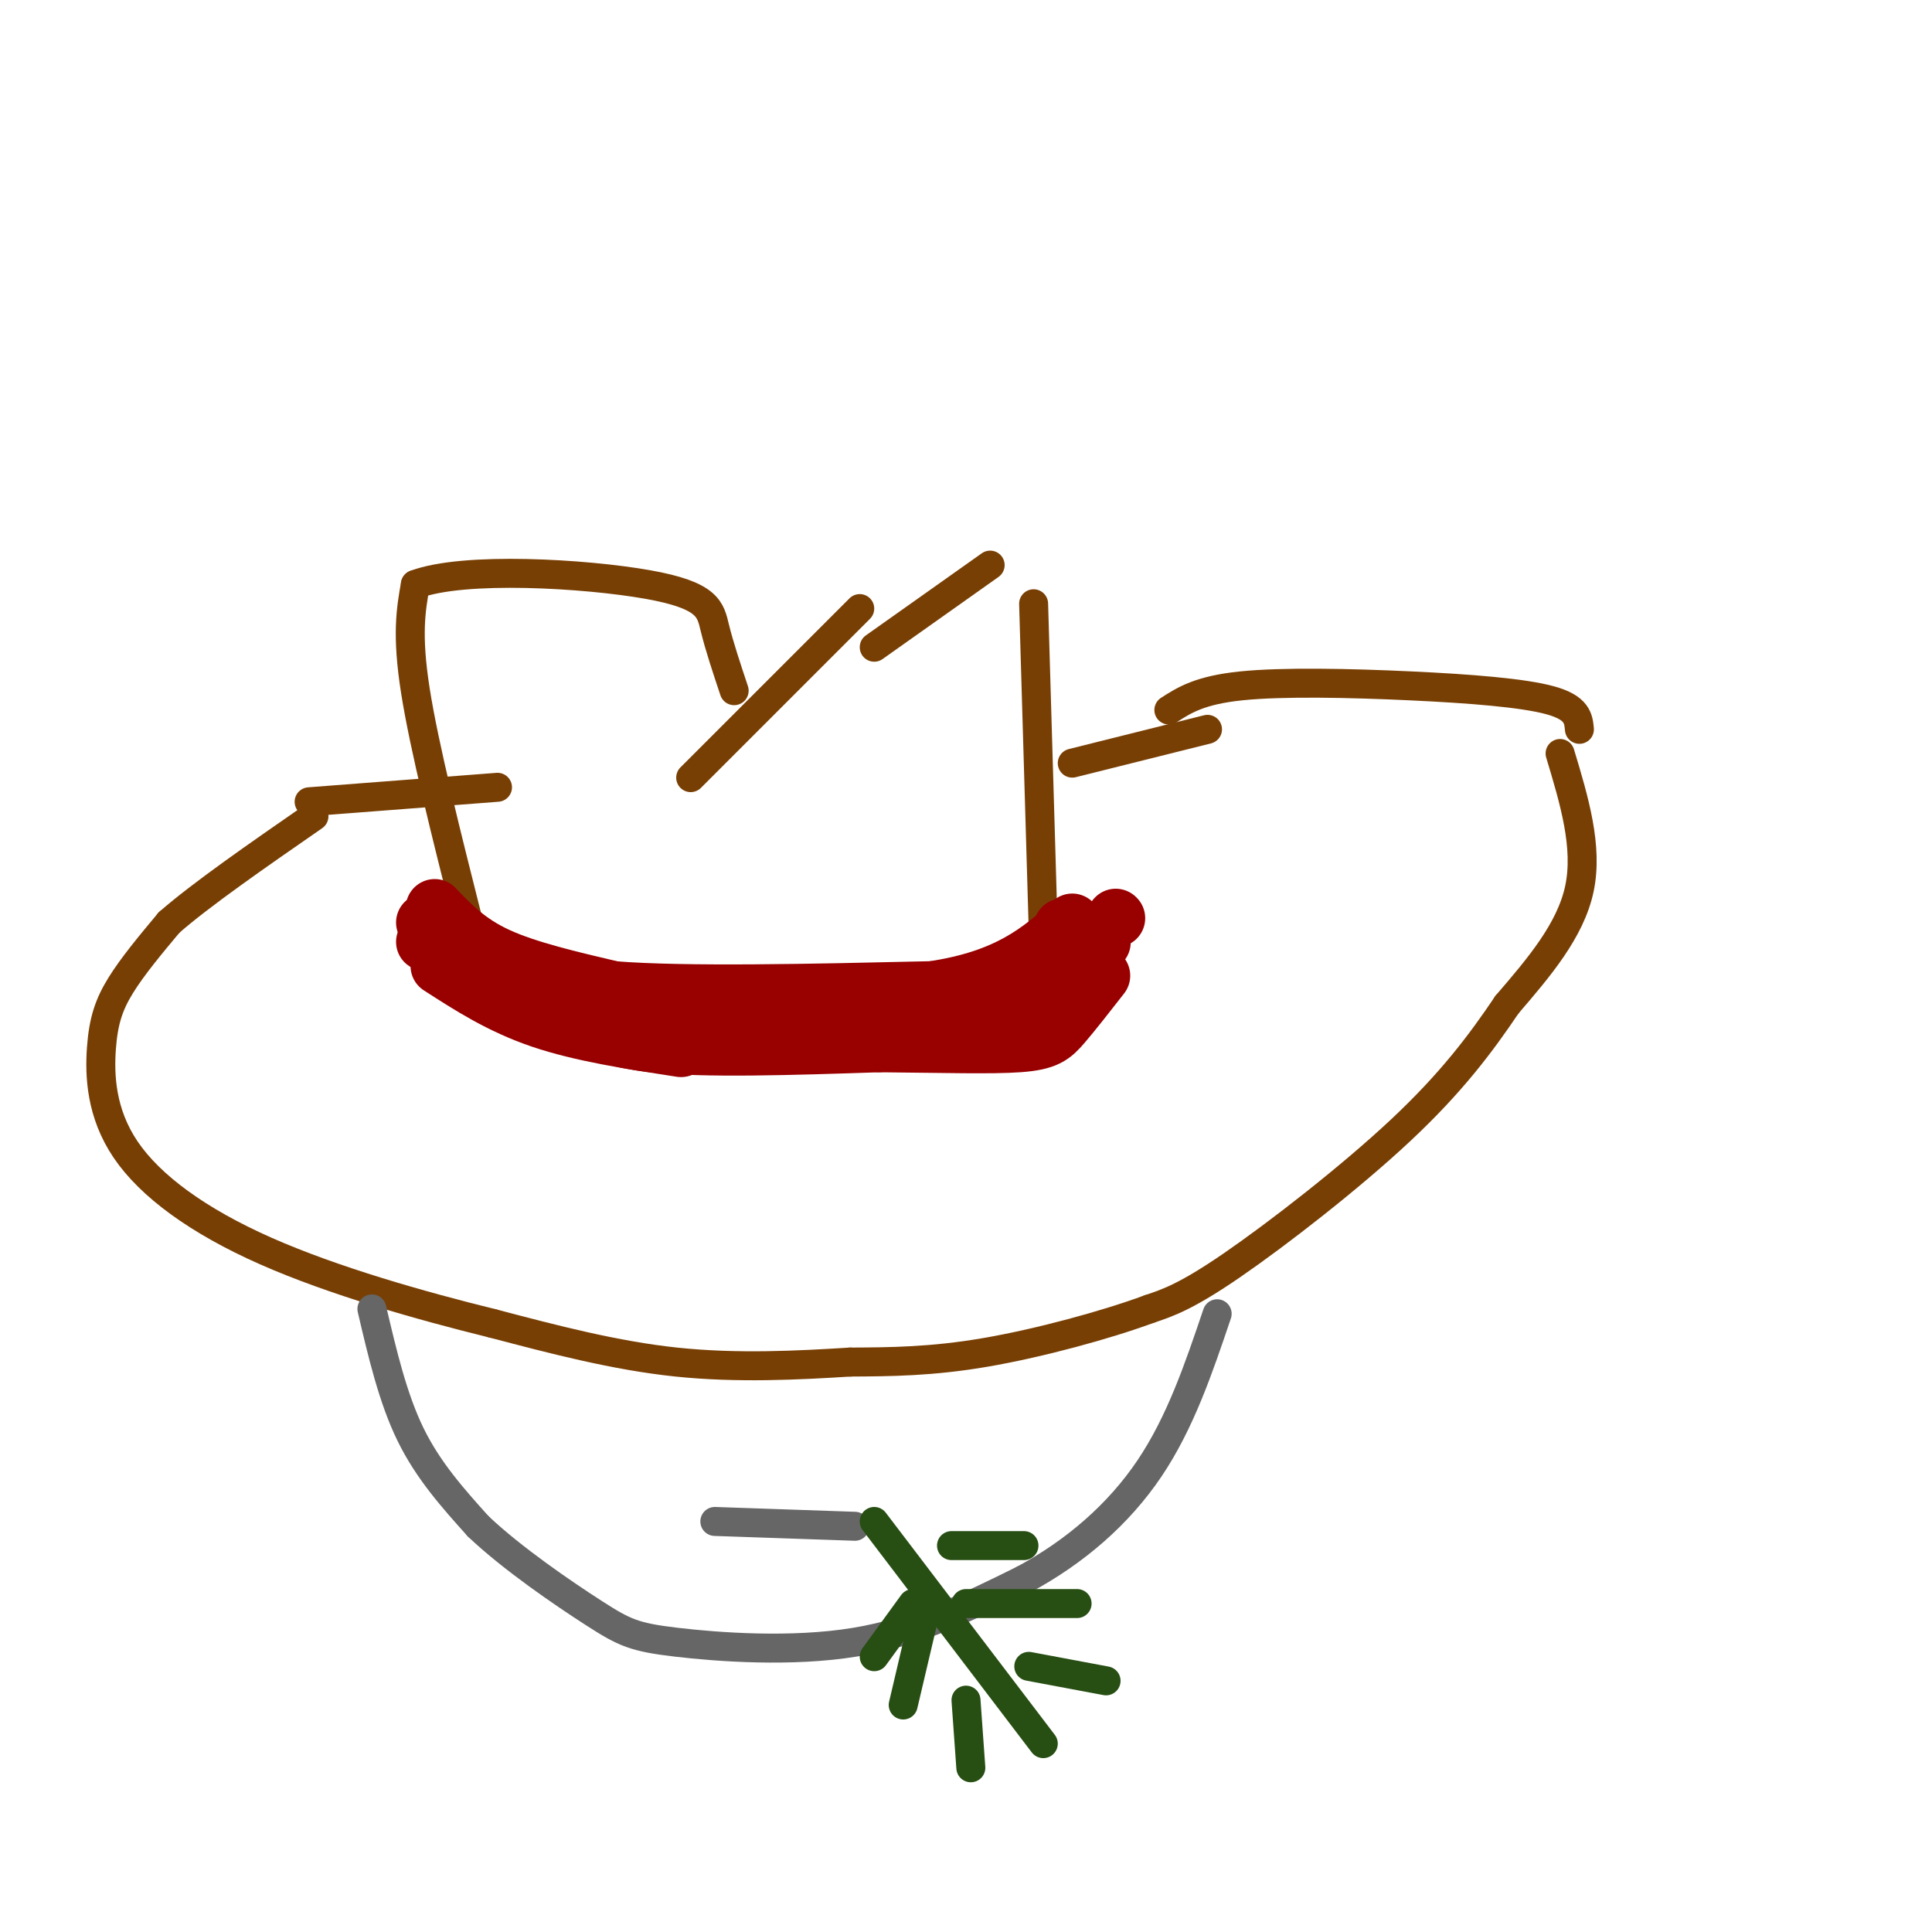 <svg viewBox='0 0 400 400' version='1.1' xmlns='http://www.w3.org/2000/svg' xmlns:xlink='http://www.w3.org/1999/xlink'><g fill='none' stroke='rgb(120,63,4)' stroke-width='6' stroke-linecap='round' stroke-linejoin='round'><path d='M97,191c-4.583,-18.167 -9.167,-36.333 -11,-48c-1.833,-11.667 -0.917,-16.833 0,-22'/><path d='M86,121c10.071,-3.786 35.250,-2.250 48,0c12.750,2.250 13.071,5.214 14,9c0.929,3.786 2.464,8.393 4,13'/><path d='M178,126c0.000,0.000 -35.000,35.000 -35,35'/><path d='M181,134c0.000,0.000 24.000,-17.000 24,-17'/><path d='M214,125c0.000,0.000 2.000,68.000 2,68'/><path d='M100,199c0.113,1.202 0.226,2.405 3,4c2.774,1.595 8.208,3.583 22,5c13.792,1.417 35.940,2.262 53,0c17.060,-2.262 29.030,-7.631 41,-13'/><path d='M323,156c2.917,9.667 5.833,19.333 4,28c-1.833,8.667 -8.417,16.333 -15,24'/><path d='M312,208c-5.417,8.036 -11.458,16.125 -22,26c-10.542,9.875 -25.583,21.536 -35,28c-9.417,6.464 -13.208,7.732 -17,9'/><path d='M238,271c-8.956,3.311 -22.844,7.089 -34,9c-11.156,1.911 -19.578,1.956 -28,2'/><path d='M176,282c-10.667,0.667 -23.333,1.333 -36,0c-12.667,-1.333 -25.333,-4.667 -38,-8'/><path d='M102,274c-14.854,-3.657 -32.988,-8.800 -47,-15c-14.012,-6.200 -23.900,-13.456 -29,-21c-5.100,-7.544 -5.412,-15.377 -5,-21c0.412,-5.623 1.546,-9.035 4,-13c2.454,-3.965 6.227,-8.482 10,-13'/><path d='M35,191c6.667,-5.833 18.333,-13.917 30,-22'/><path d='M327,151c-0.208,-2.226 -0.417,-4.452 -6,-6c-5.583,-1.548 -16.542,-2.417 -29,-3c-12.458,-0.583 -26.417,-0.881 -35,0c-8.583,0.881 -11.792,2.940 -15,5'/><path d='M64,166c0.000,0.000 39.000,-3.000 39,-3'/><path d='M222,158c0.000,0.000 28.000,-7.000 28,-7'/></g>
<g fill='none' stroke='rgb(102,102,102)' stroke-width='6' stroke-linecap='round' stroke-linejoin='round'><path d='M77,271c2.167,9.250 4.333,18.500 8,26c3.667,7.500 8.833,13.250 14,19'/><path d='M99,316c7.049,6.694 17.673,13.928 24,18c6.327,4.072 8.357,4.981 17,6c8.643,1.019 23.898,2.148 37,0c13.102,-2.148 24.051,-7.574 35,-13'/><path d='M212,327c10.600,-5.711 19.600,-13.489 26,-23c6.400,-9.511 10.200,-20.756 14,-32'/><path d='M148,315c0.000,0.000 29.000,1.000 29,1'/></g>
<g fill='none' stroke='rgb(39,78,19)' stroke-width='6' stroke-linecap='round' stroke-linejoin='round'><path d='M181,315c0.000,0.000 35.000,46.000 35,46'/><path d='M200,352c0.000,0.000 1.000,14.000 1,14'/><path d='M213,345c0.000,0.000 16.000,3.000 16,3'/><path d='M191,336c0.000,0.000 -4.000,17.000 -4,17'/><path d='M200,332c0.000,0.000 23.000,0.000 23,0'/><path d='M189,332c0.000,0.000 -8.000,11.000 -8,11'/><path d='M197,320c0.000,0.000 15.000,0.000 15,0'/></g>
<g fill='none' stroke='rgb(153,0,0)' stroke-width='12' stroke-linecap='round' stroke-linejoin='round'><path d='M90,188c3.417,3.583 6.833,7.167 13,10c6.167,2.833 15.083,4.917 24,7'/><path d='M127,205c15.000,1.167 40.500,0.583 66,0'/><path d='M193,205c15.833,-2.333 22.417,-8.167 29,-14'/><path d='M231,190c0.000,0.000 0.100,0.100 0.1,0.1'/><path d='M88,191c0.000,0.000 0.100,0.100 0.1,0.1'/><path d='M220,192c0.000,0.000 0.100,0.100 0.1,0.1'/><path d='M88,195c0.000,0.000 26.000,13.000 26,13'/><path d='M114,208c6.622,3.800 10.178,6.800 21,8c10.822,1.200 28.911,0.600 47,0'/><path d='M182,216c13.393,0.119 23.375,0.417 29,0c5.625,-0.417 6.893,-1.548 9,-4c2.107,-2.452 5.054,-6.226 8,-10'/><path d='M203,208c0.000,0.000 16.000,-12.000 16,-12'/><path d='M207,206c0.000,0.000 12.000,-7.000 12,-7'/><path d='M91,200c6.333,4.083 12.667,8.167 21,11c8.333,2.833 18.667,4.417 29,6'/><path d='M220,203c0.000,0.000 0.100,0.100 0.1,0.1'/><path d='M211,209c0.000,0.000 0.100,0.100 0.1,0.1'/><path d='M228,195c0.000,0.000 0.100,0.100 0.1,0.1'/></g>
</svg>